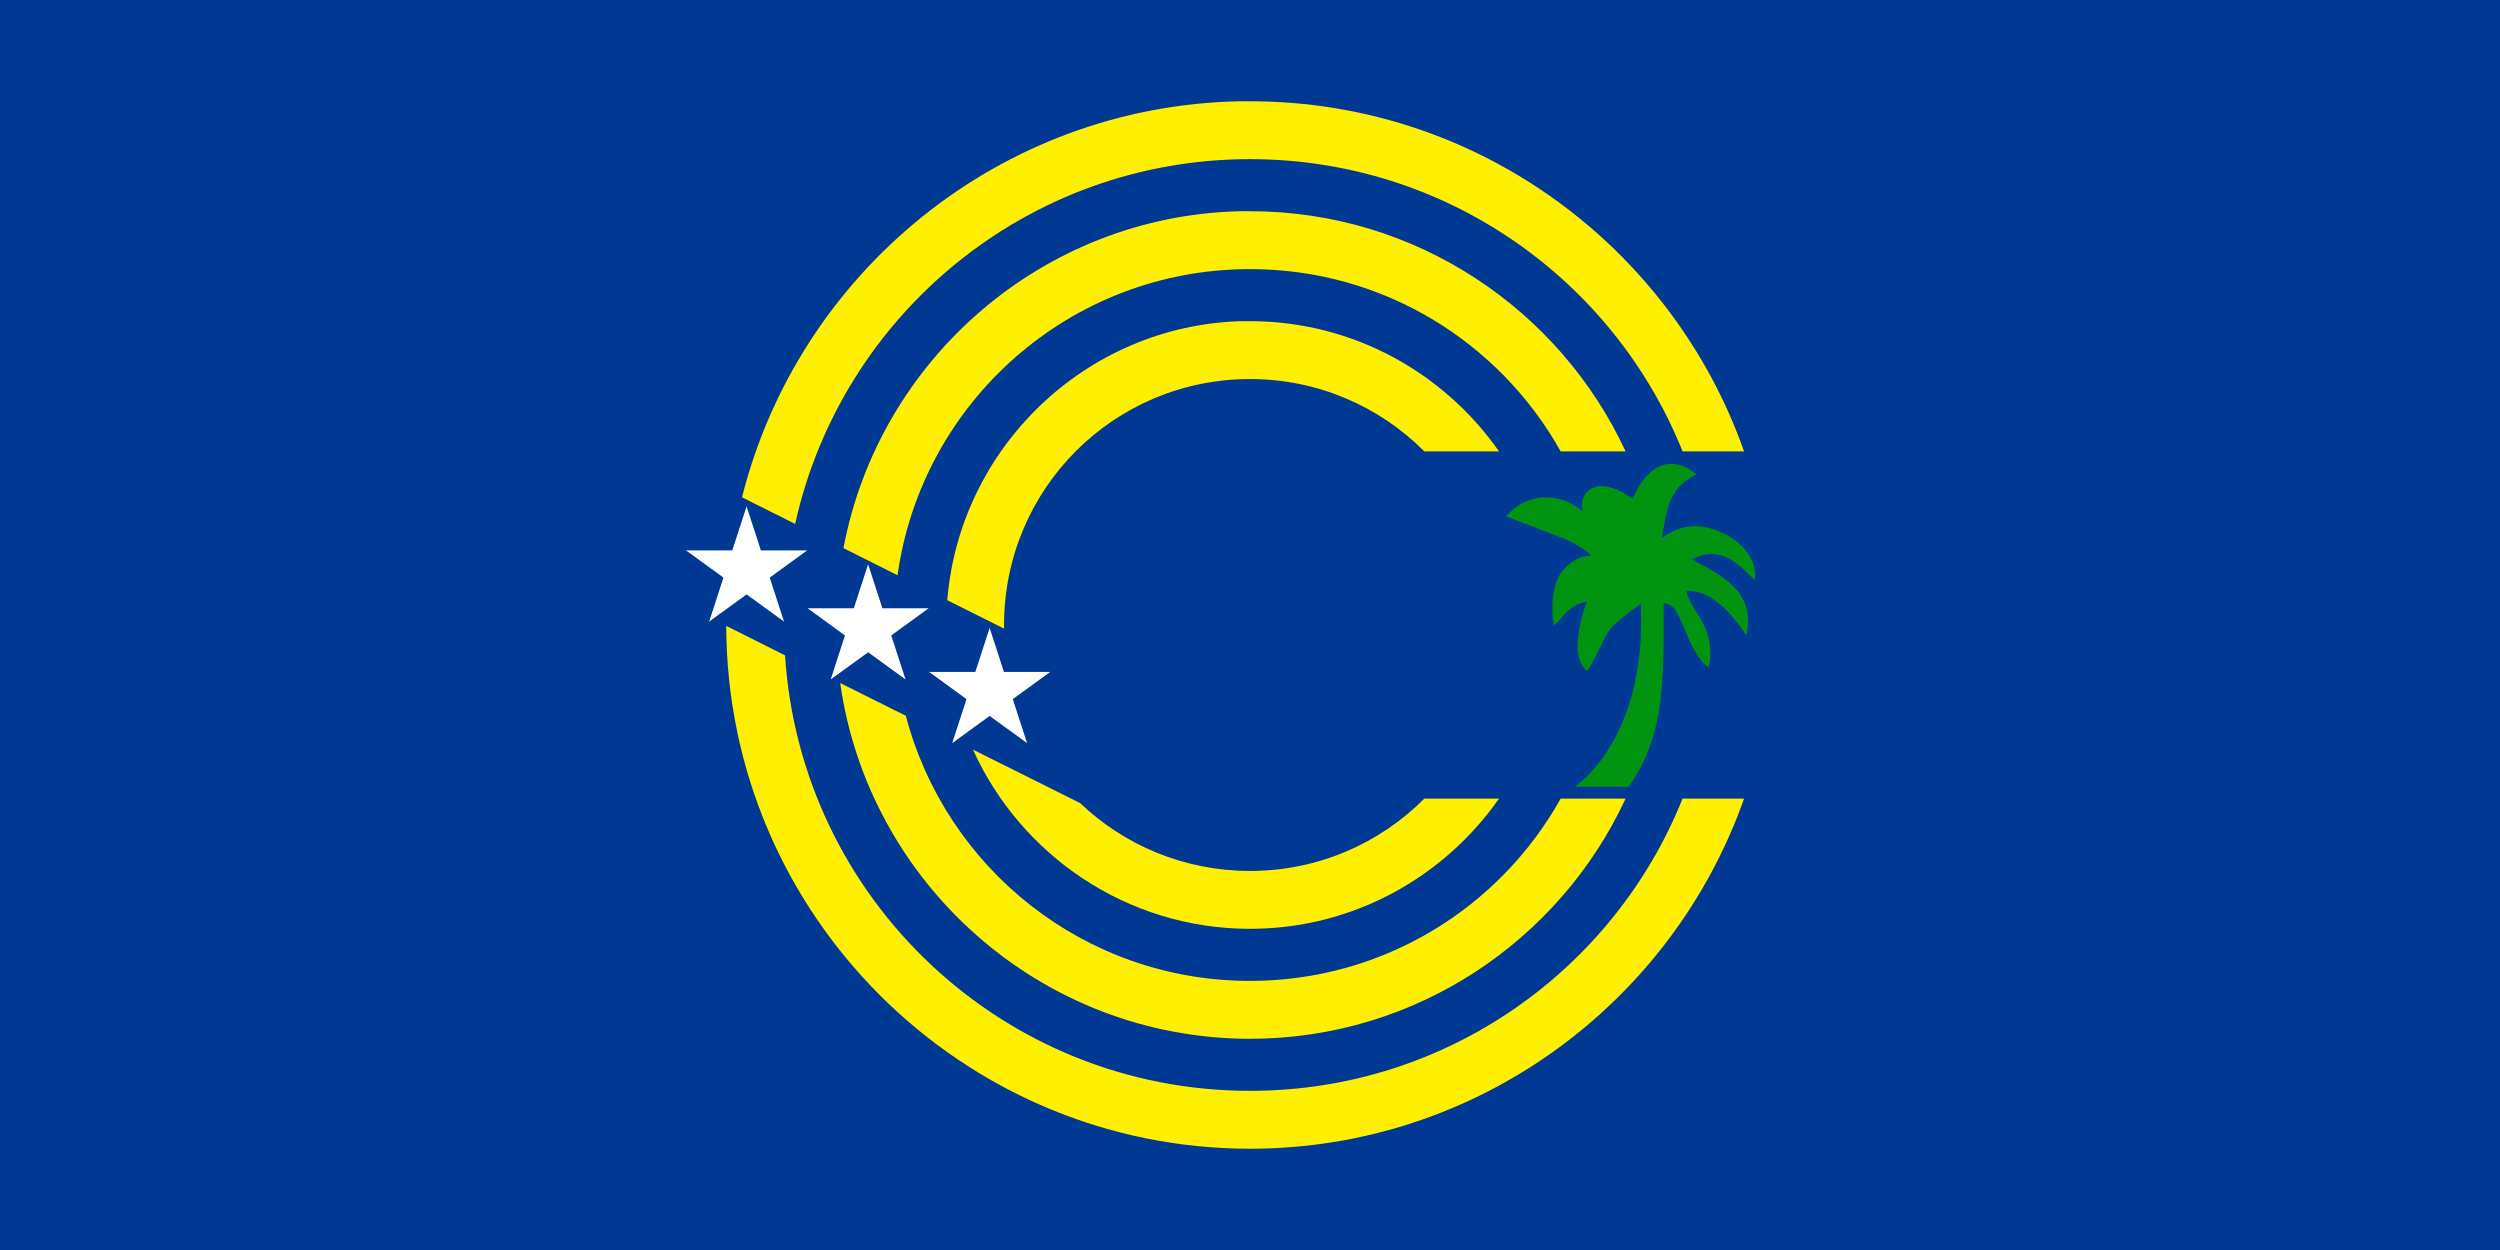 <svg height="300" width="600" xmlns="http://www.w3.org/2000/svg"><g fill-rule="evenodd"><path d="m0-0h600v300h-600z" fill="#003994"/><path d="m377.954 188.809h12.885s4.702-5.82 6.796-15.531c2.094-9.711 1.58-23.312 1.647-28.376 4.6-.573 4.945 11.072 10.831 15.326 1.929-10.161-4.613-13.461-5.306-18.406 2.47.086 4.182.244 7.579 2.883 3.397 2.638 5.852 6.563 6.706 7.738 2.524-10.398-6.117-14.466-13.068-18.189 7.545-3.971 12.038 2.278 15.118 4.925.91-7.113-6.748-11.658-11.652-12.613s-7.859.728-10.636 2.487c1.073-5.55 1.111-11.781 8.21-15.166-1.968-2.013-9.682-6.752-15.249 5.859-9.146-6.716-13.283-.856-11.915 3.059-3.642-3.482-12.094-6.03-18.41 1.104 3.641 1.545 5.711 2.128 9.031 3.501 3.32 1.373 6.695 2.104 10.797 5.375 1.753 1.516-1.95-1-6.39 4.328-2.587 3.104-2.698 9.672-1.986 12.979 1.788-1.27 3.377-5.035 7.924-5.678-1.896 4.845-3.937 13.768.134 16.639 4.31-7.628 4.113-8.78 6.084-10.782 1.971-2.002 6.11-4.854 6.684-5.382 1.631 32.694-15.813 43.922-15.813 43.922z" fill="#009410"/><g fill="#ffef00"><path d="m297.656 77.083c-37.106 1.178-67.324 30.335-70.312 66.97l13.628 6.814c-.004-.286 0-.581 0-.868 0-32.659 26.368-59.028 59.028-59.028 16.372 0 31.162 6.64 41.84 17.361h17.925c-13.203-18.867-35.071-31.25-59.766-31.25-.628 0-1.242-.016-1.866 0-.154.004-.324-.005-.477 0zm-64.149 102.821c11.451 25.321 36.969 43.012 66.493 43.012 24.694 0 46.562-12.383 59.766-31.25h-17.925c-10.678 10.721-25.468 17.361-41.84 17.361-15.798 0-30.13-6.165-40.712-16.233l-.043-.043z"/><path d="m297.569 24.306c-57.674 1.097-105.965 41.257-119.488 95.052l12.76 6.38c11.072-50.104 55.702-87.543 109.158-87.543 47.069 0 87.315 28.997 103.819 70.139h14.757c-17.23-48.878-63.874-84.028-118.576-84.028-.271 0-.554-.002-.825 0-.539.003-1.069-.01-1.606 0zm-123.264 125.911c.116 69.21 56.458 125.477 125.694 125.477 54.703 0 101.346-35.149 118.576-84.028h-14.757c-16.505 41.142-56.751 70.139-103.819 70.139-59.349 0-107.847-46.117-111.589-104.514z"/><path d="m297.439 50.694c-47.31 1.2-86.49 35.694-95.009 80.859l12.977 6.51c5.803-41.551 41.425-73.481 84.592-73.481 32.079-0 59.963 17.646 74.566 43.75h15.582c-15.786-33.999-50.275-57.639-90.148-57.639-.641 0-1.271-.012-1.91 0-.21.004-.441-.005-.651 0zm-95.79 113.238c6.804 48.166 48.342 85.373 98.351 85.373 39.873 0 74.362-23.64 90.148-57.639h-15.582c-14.603 26.104-42.487 43.75-74.566 43.75-39.691 0-72.977-26.984-82.595-63.628z"/></g><g fill="#fff"><path d="m129 87.5 2.47 7.601 7.992 0-6.465 4.698 2.469 7.601-6.466-4.697-6.466 4.697 2.469-7.601-6.465-4.698 7.992-0z" transform="matrix(1.389 0 0 1.389 0 -0)"/><path d="m129 87.5 2.47 7.601 7.992 0-6.465 4.698 2.469 7.601-6.466-4.697-6.466 4.697 2.469-7.601-6.465-4.698 7.992-0z" transform="matrix(1.389 0 0 1.389 29.166 13.889)"/><path d="m129 87.5 2.47 7.601 7.992 0-6.465 4.698 2.469 7.601-6.466-4.697-6.466 4.697 2.469-7.601-6.465-4.698 7.992-0z" transform="matrix(1.389 0 0 1.389 58.333 29.166)"/></g></g></svg>